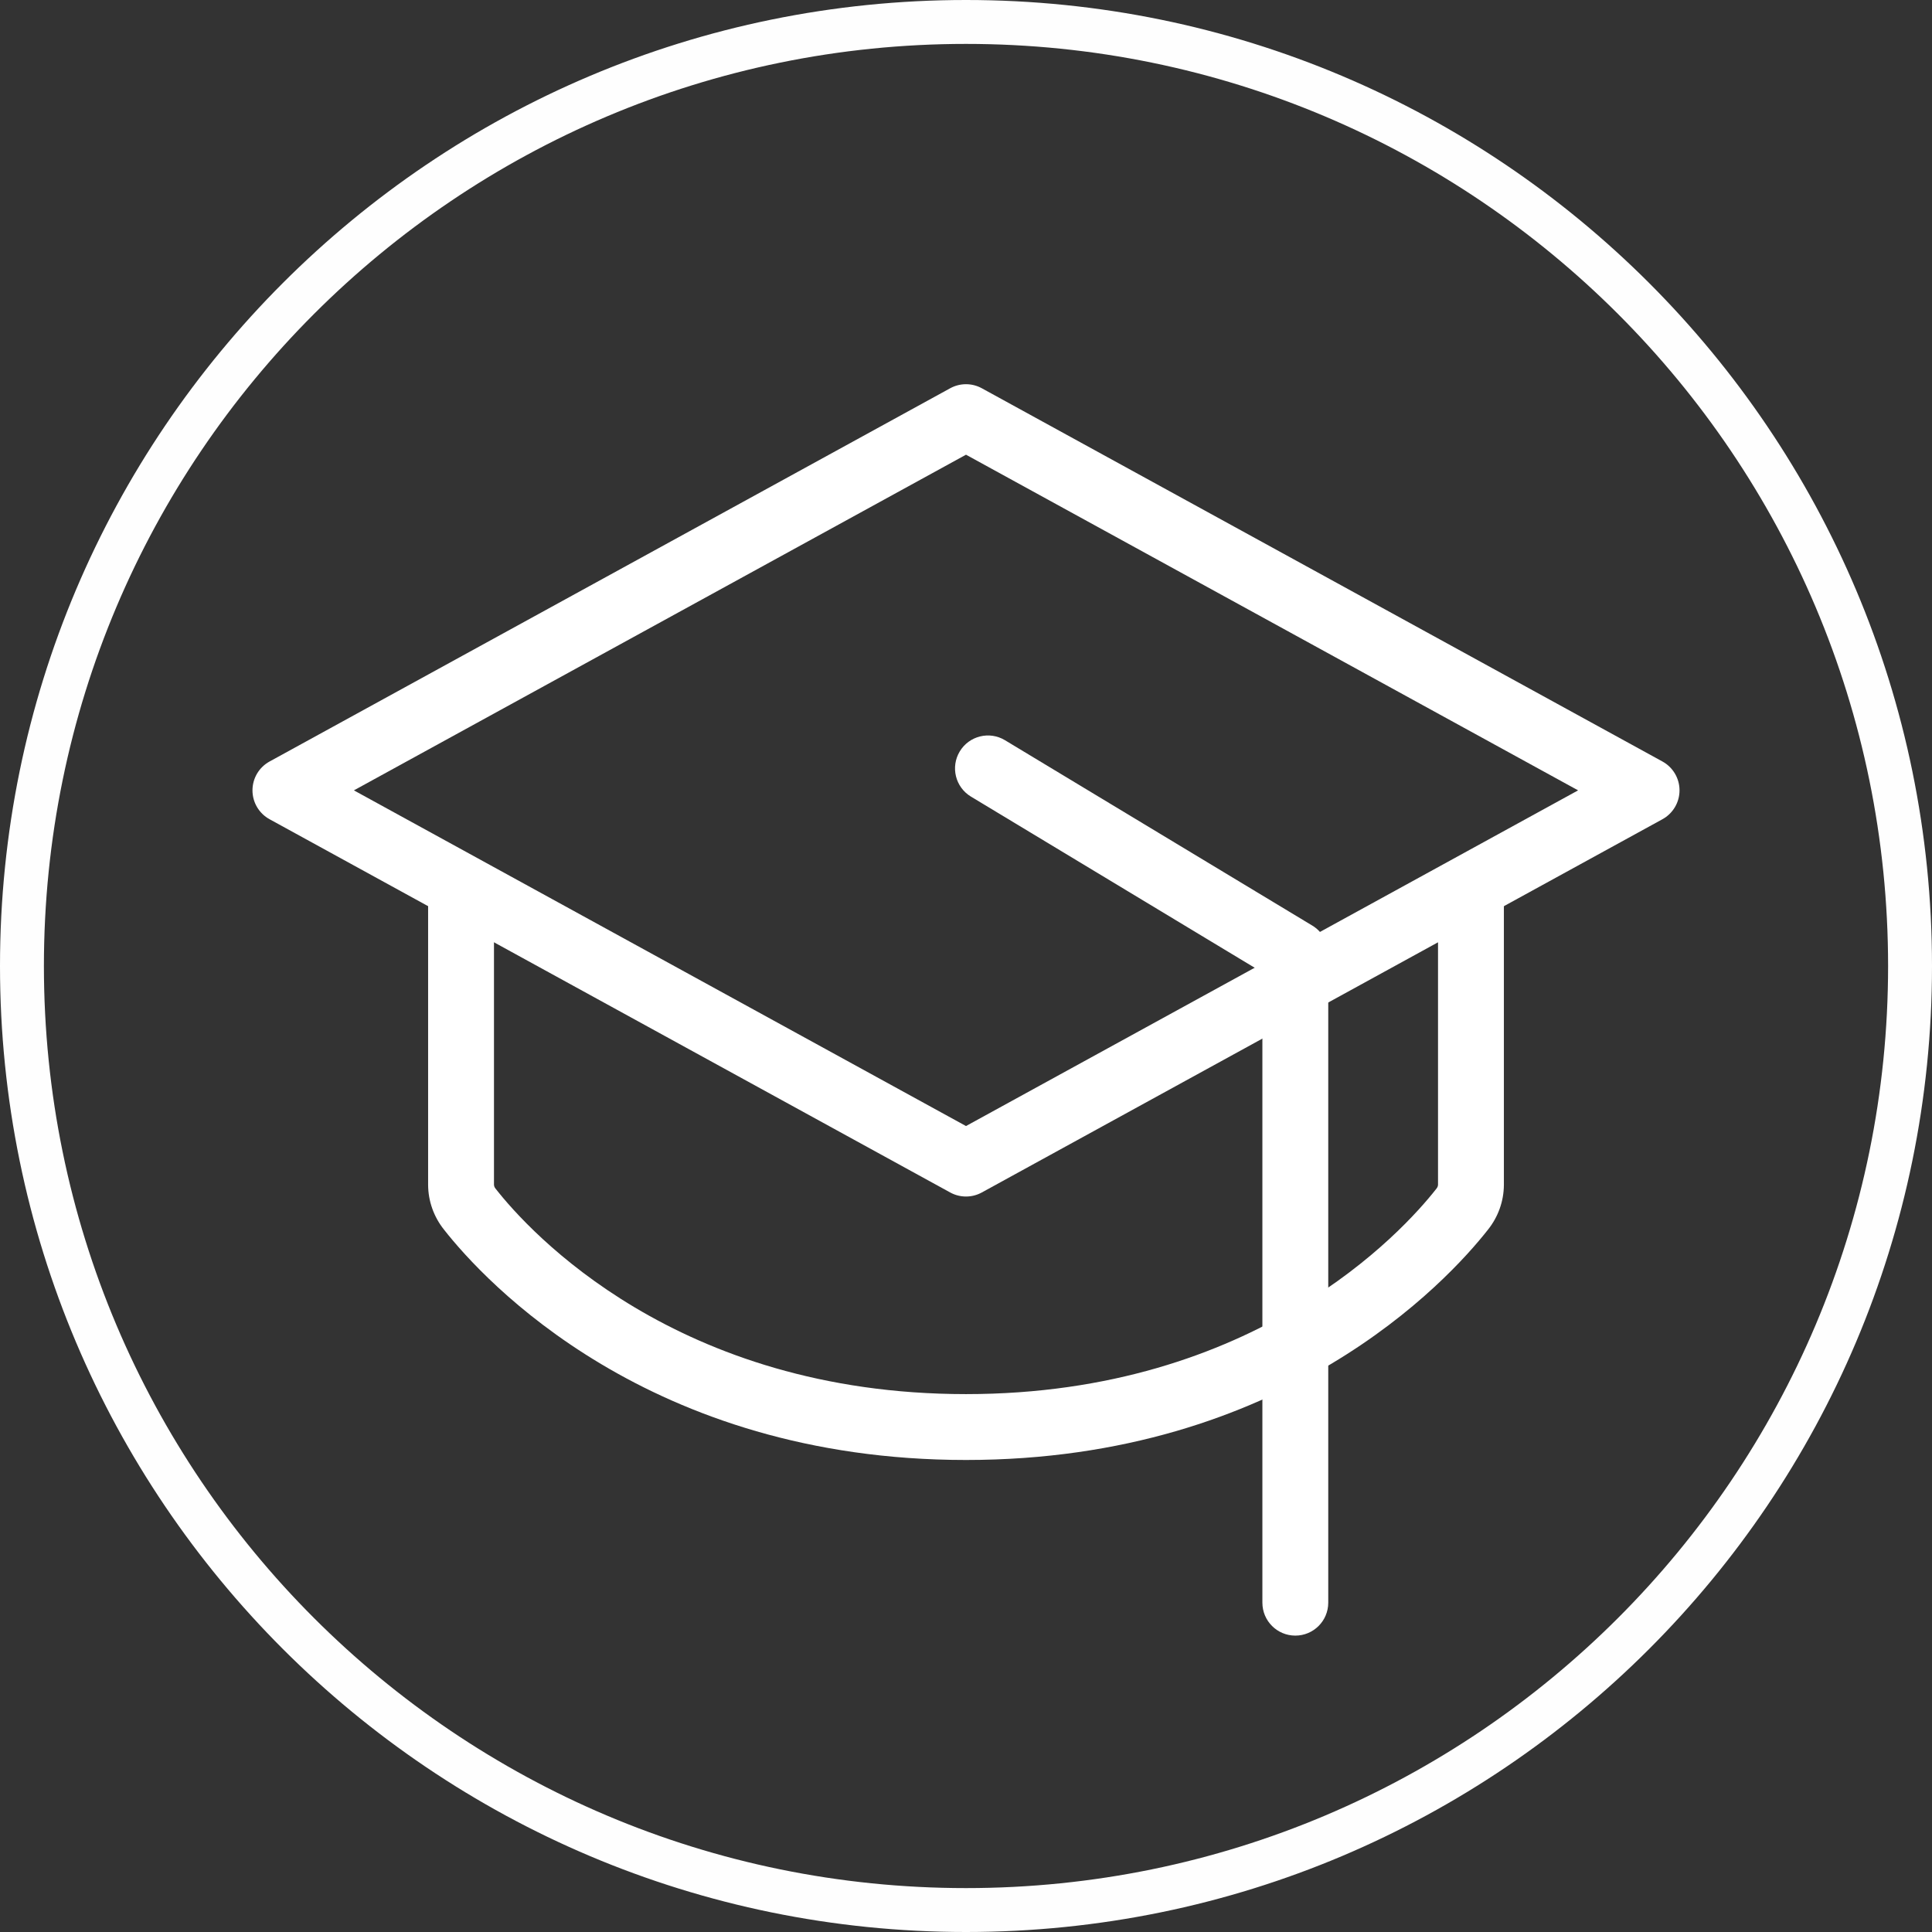 <?xml version="1.0" encoding="UTF-8"?> <svg xmlns="http://www.w3.org/2000/svg" width="176" height="176" viewBox="0 0 176 176" fill="none"><rect x="0" y="0" width="176" height="176" fill="#333333" stroke="none"/> <path fill-rule="evenodd" clip-rule="evenodd" d="M86.558 35.37C87.456 34.877 88.544 34.877 89.442 35.37L151.443 69.37C152.403 69.896 153 70.905 153 72C153 73.095 152.403 74.104 151.443 74.63L89.442 108.63C88.544 109.123 87.456 109.123 86.558 108.63L24.558 74.63C23.597 74.104 23 73.095 23 72C23 70.905 23.597 69.896 24.558 69.37L86.558 35.37ZM32.239 72L88 102.579L143.761 72L88 41.422L32.239 72Z" fill="white"></path> <path fill-rule="evenodd" clip-rule="evenodd" d="M87.432 68.451C88.287 67.032 90.131 66.575 91.55 67.431L119.55 84.32C120.45 84.863 121 85.838 121 86.889V146C121 147.657 119.657 149 118 149C116.344 149 115 147.657 115 146V88.583L88.451 72.569C87.032 71.713 86.576 69.869 87.432 68.451Z" fill="white"></path> <path fill-rule="evenodd" clip-rule="evenodd" d="M42 79C43.657 79 45 80.343 45 82V107.913C45.001 108.025 45.04 108.153 45.138 108.275L45.161 108.303L45.161 108.303C48.195 112.173 61.615 127 88 127C114.385 127 127.805 112.173 130.839 108.303L130.862 108.274L130.862 108.275C130.96 108.153 130.999 108.025 131 107.913V82C131 80.343 132.343 79 134 79C135.657 79 137 80.343 137 82V107.923L137 107.936C136.993 109.43 136.475 110.862 135.551 112.018C131.868 116.711 116.89 133 88 133C59.111 133 44.132 116.711 40.449 112.018C39.525 110.862 39.007 109.43 39 107.936L39 107.923H39V82C39 80.343 40.343 79 42 79Z" fill="white"></path> <path fill-rule="evenodd" clip-rule="evenodd" d="M88 172C134.392 172 172 134.392 172 88C172 41.608 134.392 4 88 4C41.608 4 4 41.608 4 88C4 134.392 41.608 172 88 172ZM176 88C176 136.601 136.601 176 88 176C39.399 176 2.83076e-06 136.601 6.32268e-06 88C9.8146e-06 39.399 39.399 1.59869e-05 88 2.11568e-05C136.601 2.63266e-05 176 39.399 176 88Z" fill="#FEFEFE"></path> </svg> 